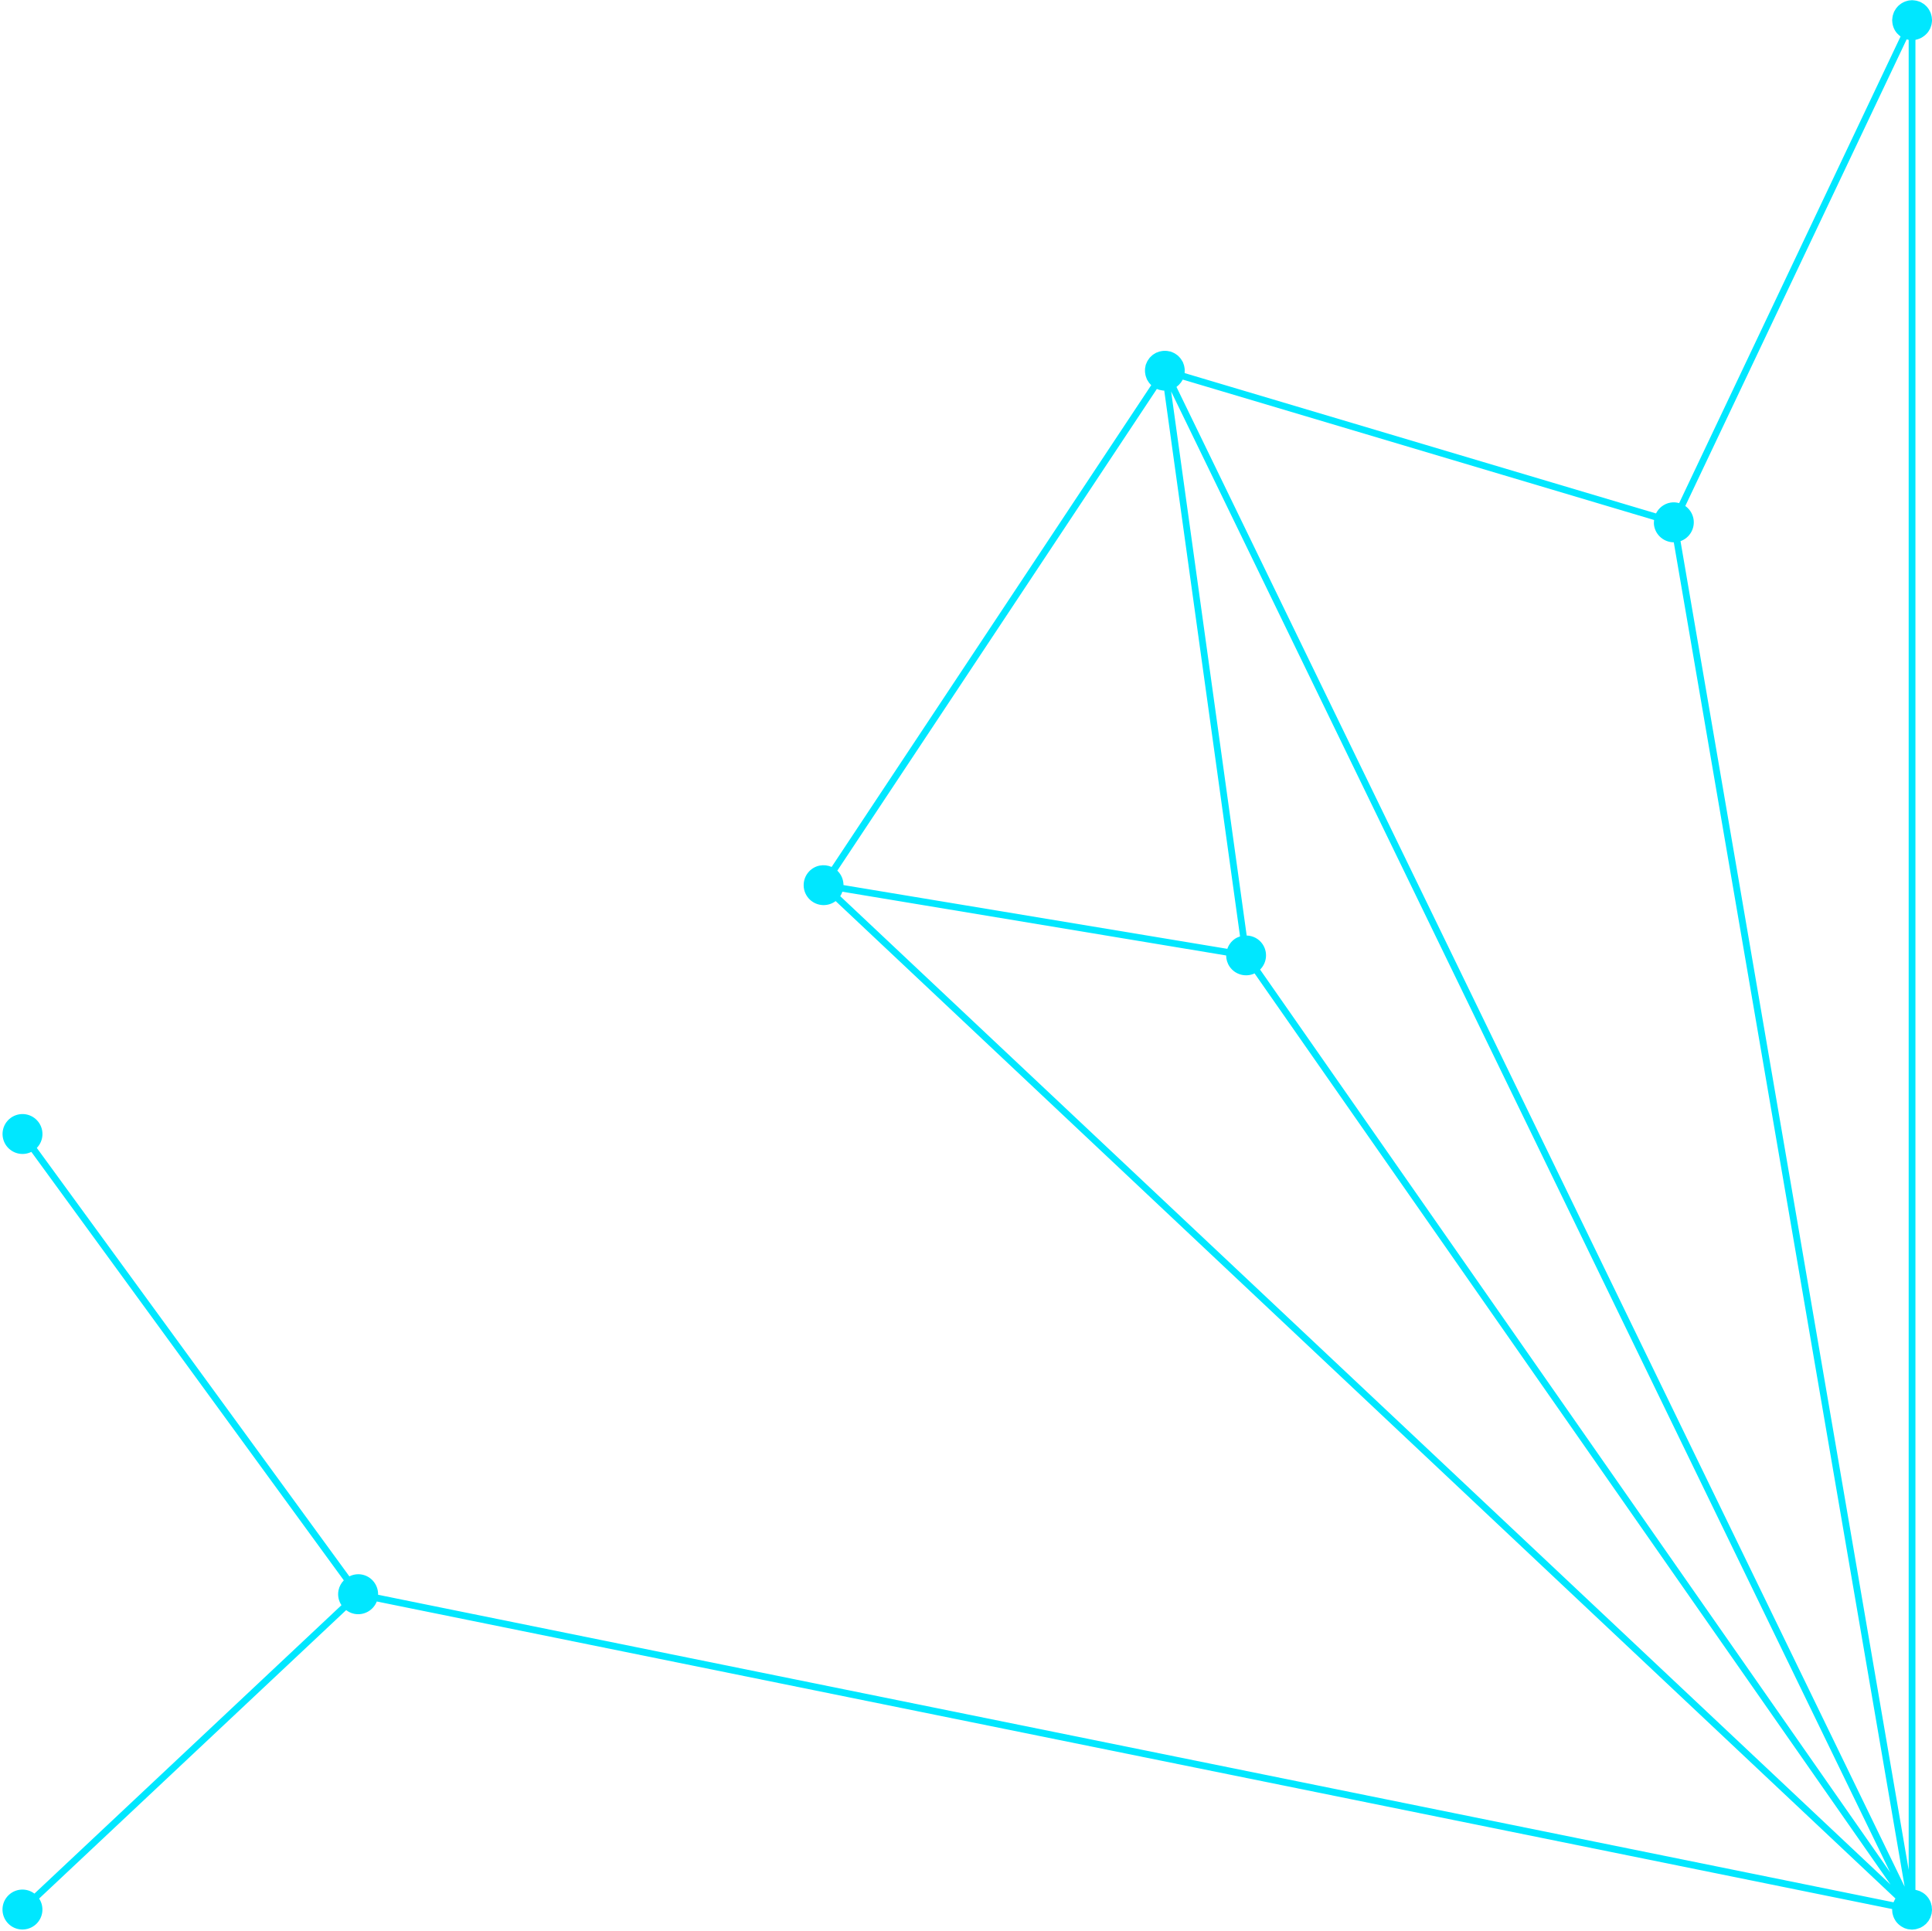 <?xml version="1.0" encoding="UTF-8" standalone="no"?><svg xmlns="http://www.w3.org/2000/svg" xmlns:xlink="http://www.w3.org/1999/xlink" fill="#000000" height="428.1" preserveAspectRatio="xMidYMid meet" version="1" viewBox="71.8 72.3 428.2 428.1" width="428.2" zoomAndPan="magnify"><g id="change1_1"><path d="M500,495.57c0-0.02-0.01-0.05-0.01-0.07c0-0.02-0.01-0.04-0.01-0.07c0-0.09-0.02-0.17-0.02-0.26 c0-0.05-0.01-0.11-0.01-0.16c-0.01-0.06,0-0.12-0.01-0.19c0-0.01,0-0.01-0.01-0.02c0-0.03-0.01-0.05-0.02-0.08 c-0.01-0.05-0.03-0.1-0.04-0.15c-0.02-0.08-0.04-0.15-0.06-0.23c0-0.01,0-0.01,0-0.02c-0.03-0.1-0.05-0.2-0.08-0.29 c-0.01-0.03-0.03-0.06-0.04-0.1c-0.02-0.06-0.05-0.11-0.08-0.17c-0.02-0.04-0.03-0.09-0.05-0.13c-0.02-0.05-0.06-0.09-0.08-0.14 c-0.05-0.1-0.11-0.2-0.17-0.29c-0.03-0.05-0.07-0.1-0.1-0.16c-0.05-0.07-0.1-0.14-0.16-0.21c-0.07-0.09-0.15-0.18-0.22-0.26 c-0.05-0.05-0.09-0.11-0.15-0.16c-0.05-0.05-0.11-0.1-0.17-0.15c-0.04-0.03-0.07-0.07-0.1-0.1c-0.05-0.05-0.12-0.08-0.17-0.12 c-0.07-0.05-0.13-0.11-0.2-0.15c-0.04-0.03-0.09-0.05-0.14-0.08c-0.11-0.07-0.23-0.13-0.35-0.19c-0.07-0.03-0.13-0.08-0.2-0.11 c-0.05-0.02-0.1-0.04-0.15-0.05c-0.12-0.05-0.24-0.08-0.36-0.12c-0.1-0.03-0.19-0.06-0.29-0.08c-0.03-0.01-0.06-0.02-0.09-0.03 c-0.02,0-0.04,0-0.06-0.01c-0.02,0-0.03-0.01-0.05-0.01c-0.01,0-0.02,0-0.02-0.01V81.14c0.06-0.01,0.12-0.04,0.18-0.05 c0.12-0.03,0.24-0.06,0.36-0.1c0.12-0.04,0.24-0.08,0.36-0.13c0.12-0.05,0.24-0.11,0.36-0.17c0.1-0.05,0.2-0.11,0.3-0.17 c0.12-0.08,0.24-0.16,0.36-0.25c0.08-0.06,0.17-0.13,0.25-0.2c0.11-0.1,0.21-0.2,0.32-0.31c0.08-0.08,0.15-0.16,0.22-0.25 c0.09-0.11,0.17-0.22,0.24-0.34c0.07-0.11,0.13-0.21,0.19-0.33c0.03-0.06,0.08-0.11,0.11-0.18c0.02-0.05,0.03-0.11,0.06-0.16 c0.07-0.16,0.13-0.33,0.18-0.51c0.03-0.09,0.06-0.18,0.08-0.28c0.04-0.18,0.06-0.37,0.08-0.56c0.01-0.09,0.02-0.18,0.02-0.27 c0-0.04,0.01-0.08,0.01-0.12c0-0.12-0.03-0.24-0.04-0.36c-0.01-0.13-0.02-0.27-0.04-0.4c-0.03-0.15-0.07-0.3-0.11-0.45 c-0.04-0.13-0.07-0.26-0.12-0.39c-0.05-0.13-0.11-0.24-0.17-0.36c-0.07-0.14-0.14-0.28-0.23-0.42c-0.06-0.09-0.13-0.18-0.19-0.27 c-0.11-0.14-0.22-0.28-0.34-0.41c-0.07-0.07-0.15-0.14-0.23-0.21c-0.13-0.12-0.26-0.24-0.41-0.34c-0.11-0.08-0.22-0.14-0.34-0.2 c-0.1-0.06-0.2-0.13-0.31-0.19c-0.03-0.01-0.06-0.02-0.09-0.03c-0.15-0.07-0.31-0.11-0.46-0.16c-0.12-0.04-0.24-0.08-0.36-0.11 c-0.15-0.03-0.31-0.05-0.46-0.07c-0.14-0.02-0.28-0.04-0.41-0.04c-0.03,0-0.07-0.01-0.1-0.01c-0.11,0-0.22,0.03-0.33,0.03 c-0.15,0.01-0.29,0.02-0.43,0.04c-0.15,0.03-0.28,0.07-0.42,0.11c-0.14,0.04-0.27,0.08-0.41,0.13c-0.13,0.05-0.25,0.11-0.37,0.17 c-0.14,0.07-0.27,0.14-0.4,0.22c-0.1,0.07-0.2,0.14-0.3,0.22c-0.13,0.1-0.26,0.2-0.38,0.31c-0.09,0.09-0.17,0.18-0.25,0.27 c-0.1,0.12-0.21,0.24-0.3,0.37c-0.08,0.12-0.15,0.24-0.22,0.37c-0.06,0.1-0.13,0.18-0.18,0.29c-0.02,0.03-0.02,0.07-0.04,0.1 c-0.05,0.11-0.08,0.23-0.12,0.34c-0.05,0.14-0.1,0.29-0.14,0.43c-0.03,0.13-0.05,0.26-0.07,0.39c-0.02,0.15-0.04,0.3-0.05,0.45 c0,0.06-0.02,0.12-0.02,0.19c0,0.08,0.02,0.15,0.02,0.23c0.01,0.12,0.02,0.23,0.03,0.35c0.02,0.14,0.04,0.28,0.07,0.42 c0.03,0.11,0.06,0.23,0.09,0.34c0.04,0.13,0.08,0.25,0.13,0.37c0.05,0.12,0.11,0.24,0.17,0.36c0.05,0.1,0.1,0.19,0.16,0.29 c0.08,0.13,0.17,0.26,0.27,0.38c0.06,0.07,0.11,0.14,0.18,0.21c0.11,0.12,0.22,0.23,0.35,0.34c0.07,0.06,0.14,0.13,0.22,0.19 c0.06,0.05,0.11,0.1,0.17,0.14l-49.07,103.43c-0.61-0.17-1.27-0.23-1.93-0.11c-1.44,0.25-2.59,1.18-3.2,2.4L334.36,155 c0-0.02,0-0.04,0-0.07c0.02-0.15,0.01-0.3,0.01-0.46c0-0.11,0.01-0.22,0-0.33c-0.01-0.12-0.03-0.24-0.05-0.36 c-0.02-0.14-0.04-0.28-0.08-0.42c-0.03-0.1-0.07-0.21-0.1-0.31c-0.05-0.14-0.09-0.28-0.15-0.41c-0.02-0.03-0.02-0.07-0.04-0.1 c-0.03-0.07-0.08-0.13-0.12-0.19c-0.08-0.15-0.17-0.3-0.27-0.44c-0.06-0.09-0.13-0.17-0.19-0.25c-0.11-0.13-0.23-0.26-0.35-0.38 c-0.08-0.07-0.15-0.14-0.23-0.21c-0.13-0.11-0.27-0.2-0.42-0.3c-0.09-0.06-0.17-0.12-0.27-0.17c-0.14-0.08-0.3-0.14-0.45-0.21 c-0.1-0.04-0.2-0.09-0.3-0.12c-0.04-0.01-0.07-0.03-0.1-0.04c-0.1-0.03-0.19-0.03-0.29-0.05c-0.16-0.04-0.33-0.07-0.49-0.09 c-0.11-0.01-0.23-0.01-0.34-0.02c-0.18-0.01-0.35-0.01-0.53,0.01c-0.12,0.01-0.24,0.03-0.36,0.05c-0.16,0.03-0.32,0.05-0.48,0.1 c-0.14,0.04-0.27,0.09-0.4,0.15c-0.1,0.04-0.21,0.06-0.31,0.11c-0.03,0.02-0.06,0.04-0.09,0.05c-0.16,0.08-0.31,0.18-0.46,0.28 c-0.09,0.06-0.18,0.11-0.26,0.18c-0.14,0.11-0.26,0.24-0.39,0.36c-0.08,0.08-0.17,0.15-0.24,0.24c-0.09,0.11-0.16,0.23-0.24,0.34 c-0.09,0.12-0.18,0.24-0.25,0.37c-0.06,0.1-0.1,0.21-0.15,0.32c-0.07,0.16-0.14,0.31-0.2,0.47c-0.01,0.03-0.03,0.06-0.04,0.09 c-0.03,0.09-0.03,0.19-0.05,0.28c-0.04,0.16-0.07,0.32-0.09,0.49c-0.01,0.13-0.01,0.26-0.02,0.39c0,0.15-0.01,0.3,0.01,0.46 c0.01,0.16,0.04,0.31,0.07,0.46c0.02,0.13,0.04,0.25,0.08,0.38c0.04,0.16,0.11,0.31,0.17,0.47c0.04,0.09,0.06,0.19,0.1,0.28 c0.02,0.03,0.04,0.06,0.06,0.09c0.05,0.11,0.12,0.2,0.18,0.3c0.08,0.13,0.16,0.26,0.25,0.38c0.08,0.1,0.16,0.19,0.25,0.28 c0.07,0.08,0.13,0.16,0.21,0.23l-70.83,106.79c-1.67-0.73-3.67-0.41-5,1c-1.67,1.79-1.59,4.57,0.19,6.26c1.6,1.49,4,1.59,5.7,0.31 l234.89,221.09c-0.01,0.02-0.02,0.03-0.03,0.05c-0.03,0.04-0.06,0.08-0.08,0.13c-0.04,0.07-0.07,0.15-0.11,0.22 c-0.06,0.11-0.12,0.22-0.16,0.33c-0.02,0.04-0.04,0.07-0.05,0.11L155.6,425.8c0.06-2.11-1.4-4.04-3.54-4.47 c-1-0.2-1.98-0.03-2.83,0.39l-69.27-94.97c1.48-1.53,1.69-3.9,0.4-5.69c-1.46-1.98-4.19-2.4-6.18-0.97 c-1.98,1.46-2.4,4.19-0.97,6.18c1.31,1.77,3.63,2.3,5.54,1.36L148,422.6c-0.57,0.59-0.99,1.33-1.17,2.19 c-0.24,1.19,0.02,2.37,0.65,3.32l-68.05,63.93c-1.69-1.28-4.09-1.19-5.69,0.31c-1.78,1.68-1.86,4.46-0.19,6.26 c1.68,1.78,4.46,1.86,6.26,0.19c1.59-1.51,1.83-3.89,0.66-5.66l68.05-63.94c0.51,0.39,1.1,0.68,1.78,0.82 c2.14,0.44,4.24-0.76,5.01-2.73l335.85,68.17c0,0.01,0,0.02,0,0.03c0,0.02,0,0.05,0,0.07c0,0.01,0,0.02,0,0.02 c0,0.06,0.02,0.13,0.02,0.19c0,0.01,0,0.02,0,0.03c0,0.09,0.01,0.19,0.02,0.28c0.01,0.06,0.01,0.13,0.02,0.19c0,0.02,0,0.04,0,0.06 c0,0.02,0.01,0.04,0.02,0.07c0.02,0.08,0.04,0.16,0.06,0.24c0.02,0.07,0.03,0.14,0.06,0.21c0.02,0.08,0.05,0.15,0.07,0.23 c0.02,0.06,0.04,0.12,0.06,0.17c0.02,0.05,0.05,0.1,0.07,0.15c0.02,0.04,0.02,0.08,0.04,0.11c0.01,0.03,0.04,0.06,0.05,0.09 c0.04,0.07,0.08,0.14,0.12,0.21c0.04,0.07,0.08,0.14,0.12,0.21c0.03,0.05,0.07,0.09,0.1,0.14c0.03,0.05,0.06,0.1,0.09,0.14 c0.05,0.07,0.11,0.12,0.17,0.19c0.06,0.06,0.11,0.13,0.17,0.19c0.03,0.03,0.07,0.06,0.1,0.09c0.04,0.04,0.08,0.08,0.12,0.12 c0.04,0.04,0.09,0.07,0.14,0.11c0.03,0.02,0.06,0.05,0.09,0.07c0.06,0.05,0.12,0.1,0.19,0.15c0.03,0.02,0.06,0.04,0.09,0.06 c0.05,0.04,0.11,0.07,0.16,0.1c0.07,0.04,0.14,0.07,0.21,0.11c0.02,0.01,0.05,0.02,0.07,0.04c0.07,0.03,0.13,0.08,0.2,0.11 c0.03,0.01,0.05,0.03,0.08,0.04c0.06,0.02,0.11,0.04,0.17,0.06c0.09,0.03,0.19,0.06,0.29,0.09c0,0,0.01,0,0.01,0 c0.09,0.03,0.17,0.06,0.26,0.08c0.02,0.01,0.05,0.02,0.07,0.02c0,0,0,0,0,0c0.05,0.01,0.09,0.01,0.14,0.01 c0.12,0.02,0.24,0.03,0.36,0.04c0.1,0.01,0.2,0.03,0.31,0.03c0.03,0,0.05,0.01,0.08,0.01c0,0,0,0,0,0c0.04,0,0.08-0.01,0.13-0.01 c0.12,0,0.25-0.02,0.37-0.04c0.08-0.01,0.17,0,0.25-0.02c0.02,0,0.04-0.01,0.06-0.02c0.02,0,0.05,0,0.07-0.01 c0.04-0.01,0.07-0.02,0.11-0.03c0.12-0.03,0.23-0.07,0.35-0.11c0.11-0.03,0.22-0.06,0.32-0.1c0.01-0.01,0.03-0.01,0.04-0.01 c0.04-0.02,0.08-0.04,0.13-0.06c0.04-0.02,0.07-0.02,0.11-0.04c0.07-0.04,0.13-0.09,0.21-0.13c0.1-0.05,0.2-0.1,0.29-0.16 c0.01-0.01,0.02-0.01,0.03-0.02c0.05-0.03,0.09-0.07,0.13-0.1c0.1-0.07,0.19-0.15,0.28-0.22c0.07-0.06,0.15-0.11,0.22-0.18 c0.01-0.01,0.03-0.02,0.04-0.04c0.04-0.04,0.07-0.08,0.1-0.12c0.09-0.1,0.18-0.2,0.26-0.31c0.05-0.06,0.1-0.11,0.15-0.18 c0.01-0.02,0.03-0.04,0.04-0.06c0.03-0.04,0.04-0.09,0.07-0.13c0.07-0.12,0.14-0.24,0.2-0.36c0.04-0.07,0.08-0.13,0.11-0.21 c0.01-0.02,0.02-0.04,0.03-0.06c0.02-0.04,0.03-0.09,0.04-0.14c0.05-0.12,0.08-0.24,0.12-0.36c0.03-0.09,0.06-0.18,0.08-0.27 c0.01-0.02,0.01-0.04,0.02-0.07c0,0,0,0,0,0c0.01-0.04,0.01-0.09,0.01-0.13c0.02-0.11,0.03-0.22,0.04-0.34 c0.01-0.11,0.03-0.22,0.03-0.34C499.99,495.62,500,495.6,500,495.57C500,495.57,500,495.57,500,495.57z M351.6,281.54 c-0.83-1.19-2.14-1.83-3.49-1.87l-16.75-120.61l159.38,328.29L351.08,287.22C352.59,285.73,352.85,283.34,351.6,281.54z M258.75,268.49c-0.01-1.17-0.46-2.33-1.37-3.2l70.82-106.77c0.1,0.04,0.2,0.07,0.3,0.1c0.08,0.03,0.14,0.07,0.22,0.09 c0.04,0.01,0.07,0.01,0.11,0.02c0.15,0.04,0.3,0.06,0.45,0.09c0.1,0.02,0.2,0.04,0.3,0.05c0.09,0.01,0.18,0.01,0.26,0.01 l16.8,120.99c-0.41,0.13-0.82,0.31-1.19,0.57c-0.79,0.56-1.34,1.33-1.63,2.18L258.75,268.49z M494.38,81.03 c0.06,0.02,0.13,0.02,0.2,0.04c0.08,0.02,0.16,0.05,0.25,0.07v405.64l-50.57-294.53c1.99-0.7,3.25-2.77,2.88-4.92 c-0.21-1.21-0.89-2.21-1.82-2.87L494.38,81.03z M333.94,156.44l104.46,31.12c-0.05,0.41-0.06,0.84,0.01,1.27 c0.37,2.16,2.24,3.67,4.36,3.68l51.17,297.99L332.55,158.07c0.06-0.05,0.11-0.1,0.17-0.15c0.12-0.1,0.25-0.2,0.36-0.31 c0.08-0.08,0.16-0.17,0.23-0.26c0.09-0.1,0.18-0.2,0.26-0.31c0.08-0.12,0.15-0.25,0.23-0.37 C333.85,156.58,333.9,156.51,333.94,156.44z M258.03,270.95c0.21-0.31,0.35-0.65,0.47-0.99l85.06,14.13c0,0.87,0.26,1.74,0.79,2.51 c1.25,1.79,3.6,2.37,5.51,1.47l140.96,201.98L258.03,270.95z" fill="#00e7ff"/></g></svg>